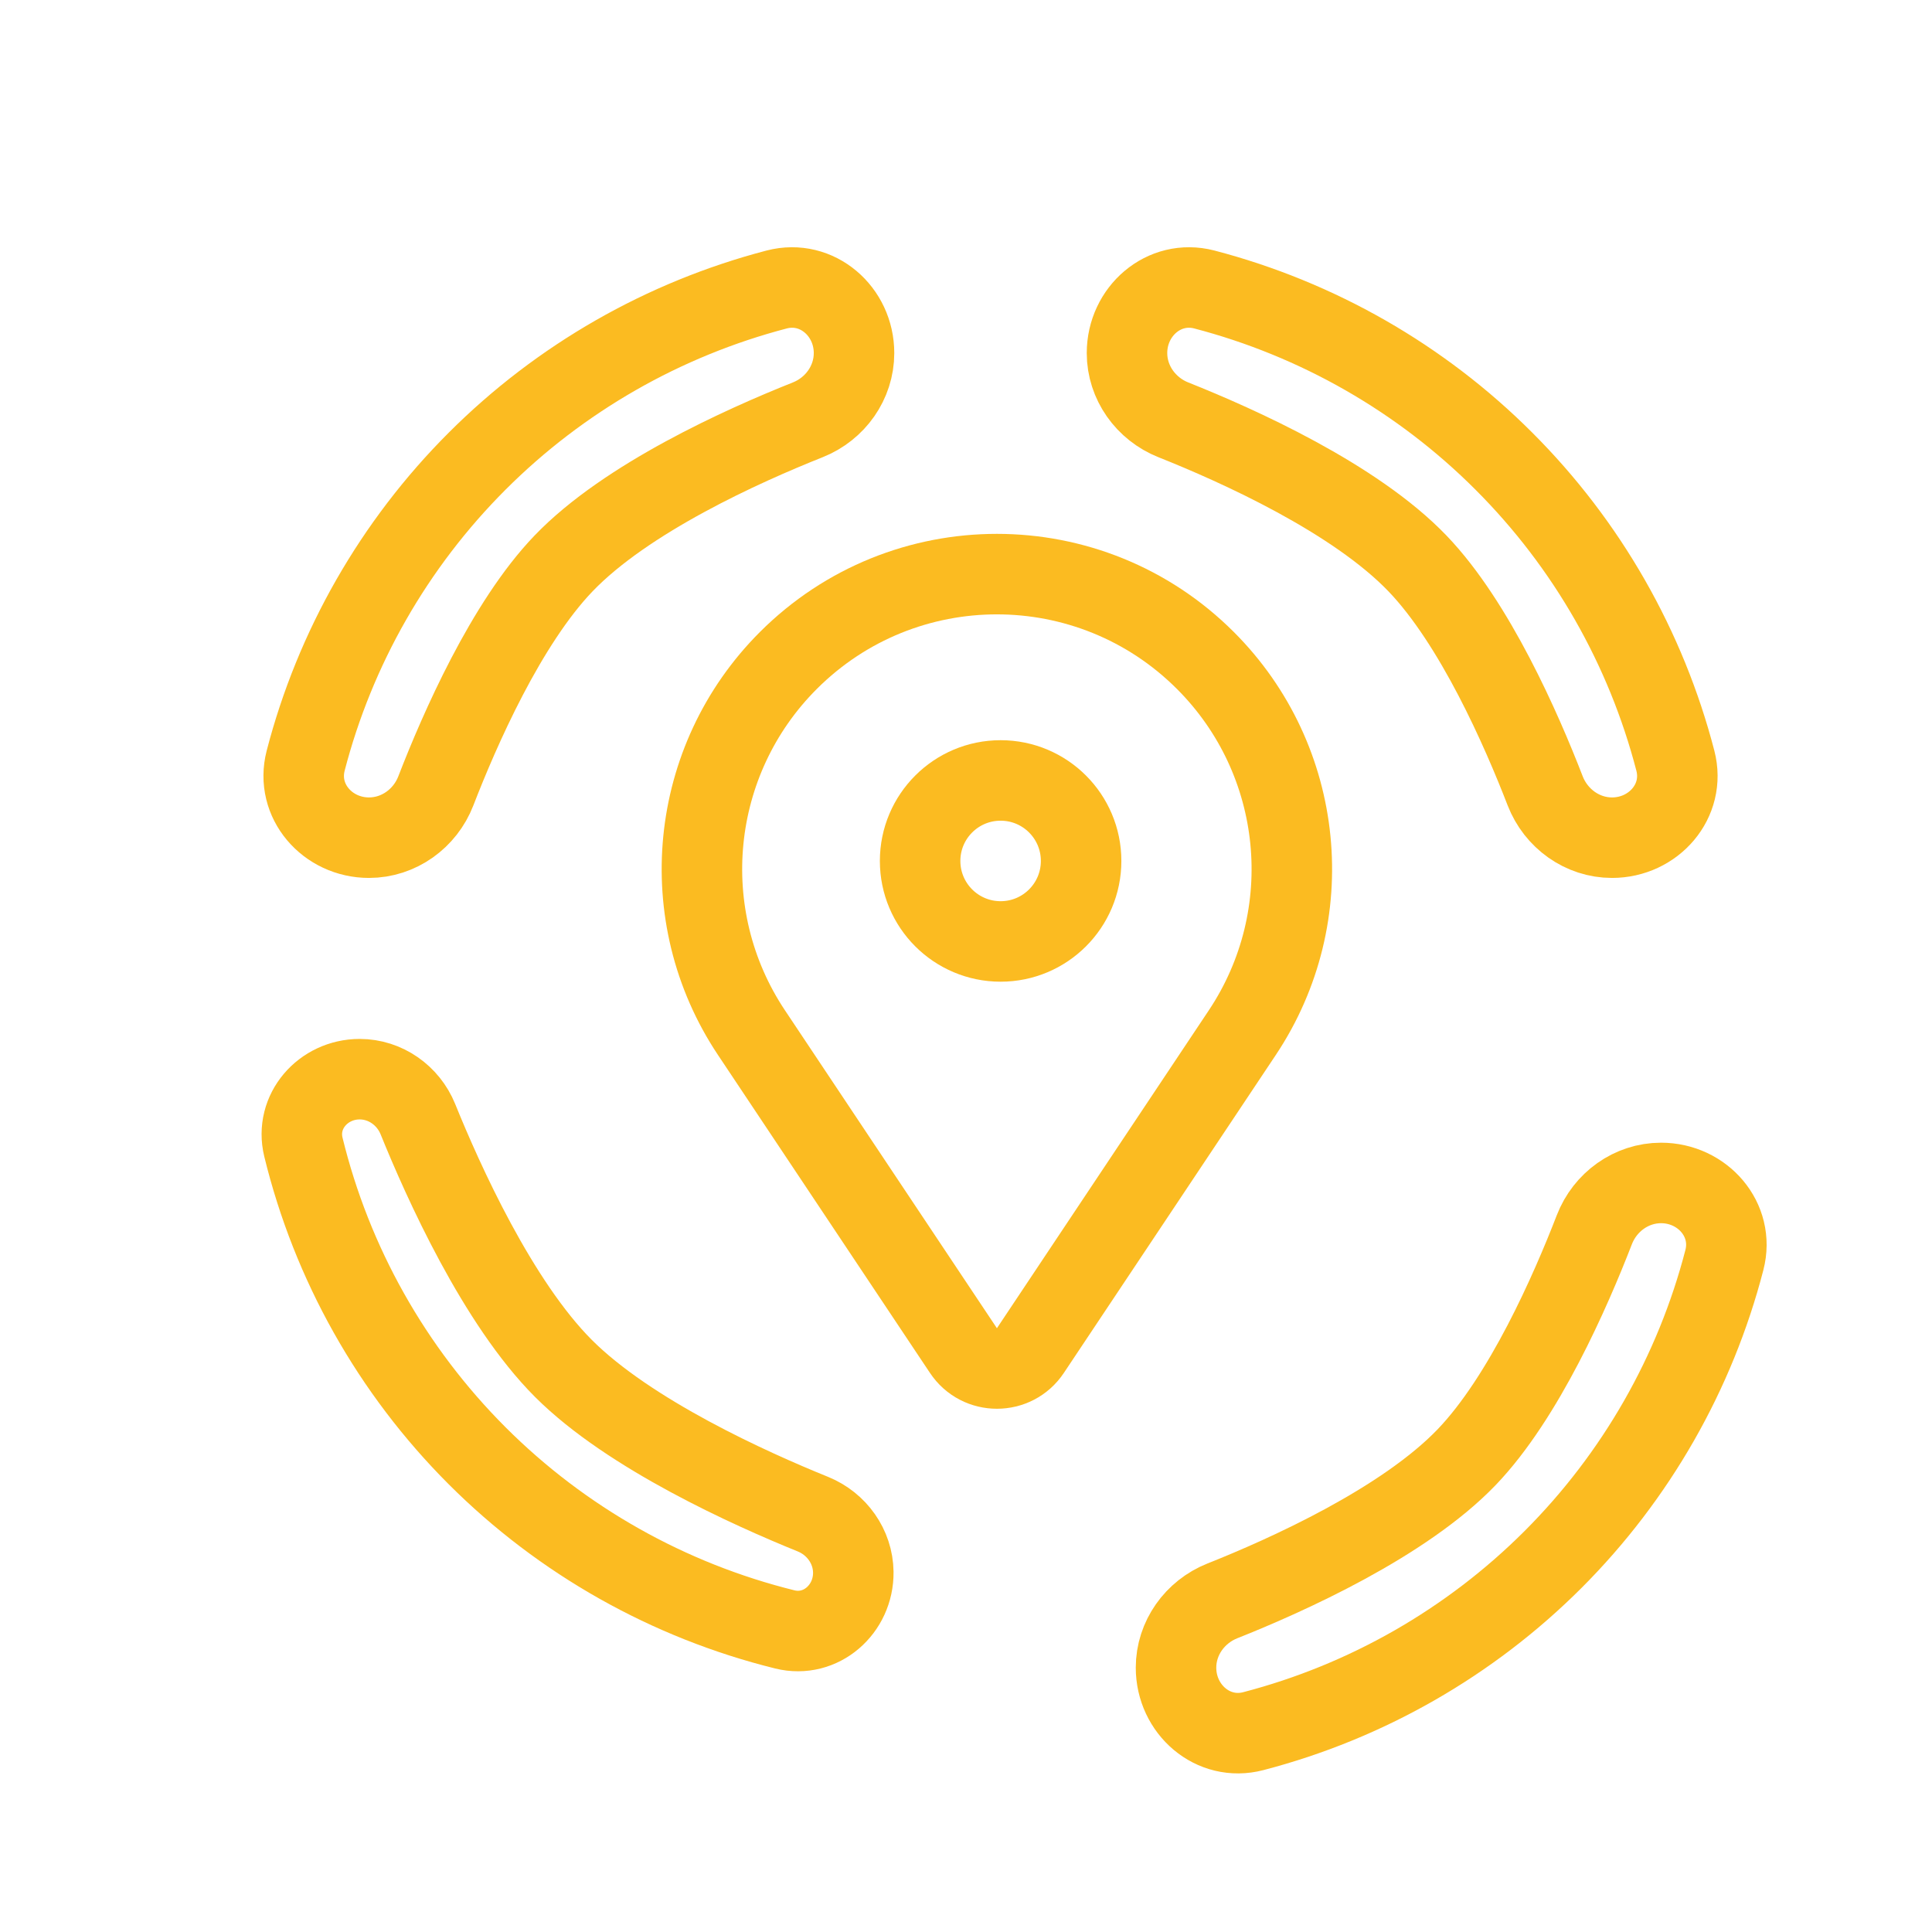 <svg width="24" height="24" viewBox="0 0 24 24" fill="none" xmlns="http://www.w3.org/2000/svg">
<path d="M12.8 16.777L15.433 12.827C16.401 11.374 16.209 9.44 14.975 8.206C13.544 6.774 11.224 6.774 9.793 8.205C8.558 9.44 8.366 11.375 9.335 12.828L11.968 16.777C12.166 17.075 12.603 17.074 12.8 16.777Z" stroke="#FBBB21"/>
<circle cx="12.43" cy="10.695" r="1" stroke="#FBBB21"/>
<path d="M5.927 5.729C4.894 6.762 4.161 8.048 3.797 9.45C3.668 9.95 4.068 10.406 4.584 10.406C4.953 10.406 5.281 10.169 5.414 9.825C5.708 9.065 6.287 7.743 7 7C7.779 6.188 9.23 5.535 10.035 5.215C10.376 5.079 10.609 4.753 10.609 4.386C10.609 3.868 10.15 3.466 9.649 3.596C8.246 3.963 6.96 4.696 5.927 5.729Z" stroke="#FBBB21" stroke-linecap="round"/>
<path d="M18.682 5.729C19.716 6.762 20.448 8.048 20.812 9.45C20.942 9.95 20.541 10.406 20.025 10.406C19.656 10.406 19.329 10.169 19.195 9.825C18.901 9.065 18.322 7.743 17.609 7C16.83 6.188 15.379 5.535 14.575 5.215C14.234 5.079 14 4.753 14 4.386C14 3.868 14.459 3.466 14.96 3.596C16.363 3.963 17.65 4.696 18.682 5.729Z" stroke="#FBBB21" stroke-linecap="round"/>
<path d="M19.292 19.373C20.325 18.34 21.058 17.053 21.421 15.652C21.551 15.152 21.15 14.695 20.634 14.695C20.265 14.695 19.938 14.932 19.805 15.277C19.511 16.037 18.932 17.359 18.219 18.102C17.44 18.913 15.989 19.567 15.184 19.887C14.843 20.023 14.609 20.349 14.609 20.716C14.609 21.234 15.068 21.636 15.569 21.505C16.973 21.139 18.259 20.405 19.292 19.373Z" stroke="#FBBB21" stroke-linecap="round"/>
<path d="M5.927 18.084C6.984 19.141 8.307 19.884 9.749 20.241C10.197 20.352 10.605 19.991 10.6 19.53C10.596 19.212 10.394 18.93 10.1 18.81C9.322 18.495 7.818 17.818 7 17C6.183 16.183 5.506 14.68 5.191 13.902C5.071 13.607 4.787 13.406 4.468 13.406C4.014 13.406 3.661 13.808 3.769 14.25C4.122 15.695 4.866 17.023 5.927 18.084Z" stroke="#FBBB21" stroke-linecap="round"/>
</svg>
